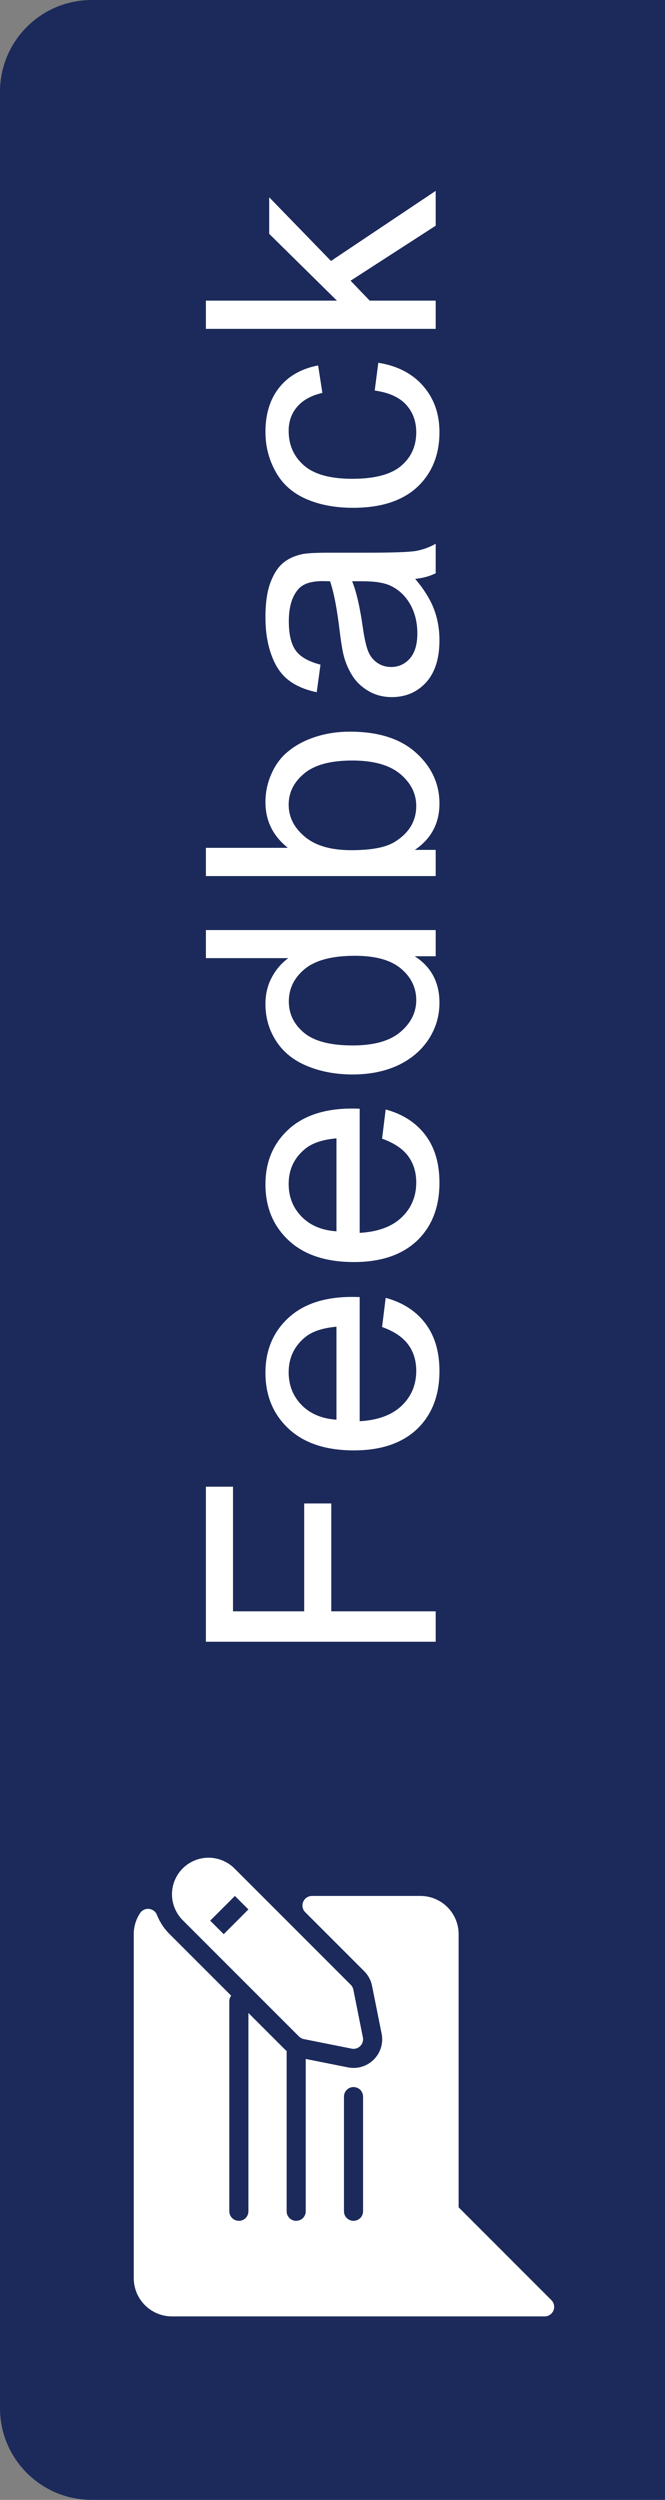 <svg width="29" height="109" viewBox="0 0 29 109" fill="none" xmlns="http://www.w3.org/2000/svg">
<rect x="0" y="0" width="29" height="109" fill="#808080" stroke="none"/>
<path d="M0 4C0 1.791 1.791 0 4 0H29V109H4C1.791 109 0 107.209 0 105V4Z" fill="#1C2A5B"/>
<path d="M19 71.583H8.979V64.823H10.161V70.257H13.265V65.554H14.447V70.257H19V71.583ZM16.662 57.861L16.819 56.589C17.562 56.79 18.139 57.161 18.549 57.703C18.959 58.246 19.164 58.938 19.164 59.781C19.164 60.843 18.838 61.686 18.186 62.311C17.53 62.931 16.612 63.24 15.432 63.24C14.21 63.24 13.262 62.926 12.588 62.297C11.913 61.668 11.576 60.852 11.576 59.85C11.576 58.879 11.907 58.086 12.567 57.471C13.228 56.856 14.158 56.548 15.356 56.548C15.429 56.548 15.539 56.55 15.685 56.555L15.685 61.969C16.482 61.923 17.093 61.698 17.517 61.292C17.94 60.887 18.152 60.381 18.152 59.775C18.152 59.323 18.034 58.938 17.797 58.619C17.56 58.3 17.182 58.047 16.662 57.861ZM14.673 61.901L14.673 57.847C14.062 57.902 13.604 58.056 13.299 58.312C12.825 58.704 12.588 59.212 12.588 59.836C12.588 60.401 12.777 60.877 13.155 61.265C13.534 61.648 14.039 61.86 14.673 61.901ZM16.662 49.648L16.819 48.376C17.562 48.577 18.139 48.948 18.549 49.49C18.959 50.033 19.164 50.725 19.164 51.569C19.164 52.63 18.838 53.473 18.186 54.098C17.53 54.718 16.612 55.028 15.432 55.028C14.21 55.028 13.262 54.713 12.588 54.084C11.913 53.455 11.576 52.639 11.576 51.637C11.576 50.666 11.907 49.873 12.567 49.258C13.228 48.643 14.158 48.335 15.356 48.335C15.429 48.335 15.539 48.337 15.685 48.342V53.756C16.482 53.71 17.093 53.485 17.517 53.079C17.94 52.674 18.152 52.168 18.152 51.562C18.152 51.111 18.034 50.725 17.797 50.406C17.56 50.087 17.182 49.834 16.662 49.648ZM14.673 53.688V49.634C14.062 49.689 13.604 49.843 13.299 50.099C12.825 50.491 12.588 50.999 12.588 51.623C12.588 52.188 12.777 52.664 13.155 53.052C13.534 53.435 14.039 53.647 14.673 53.688ZM19 41.694H18.084C18.804 42.155 19.164 42.831 19.164 43.725C19.164 44.303 19.005 44.837 18.686 45.324C18.366 45.807 17.922 46.183 17.352 46.452C16.778 46.717 16.12 46.849 15.377 46.849C14.652 46.849 13.996 46.728 13.408 46.486C12.816 46.245 12.362 45.883 12.048 45.4C11.733 44.916 11.576 44.376 11.576 43.779C11.576 43.342 11.67 42.952 11.856 42.61C12.039 42.269 12.278 41.991 12.574 41.776H8.979V40.553H19V41.694ZM15.377 45.584C16.307 45.584 17.002 45.388 17.462 44.996C17.922 44.604 18.152 44.142 18.152 43.608C18.152 43.071 17.934 42.615 17.496 42.241C17.054 41.863 16.382 41.674 15.479 41.674C14.486 41.674 13.757 41.865 13.292 42.248C12.827 42.631 12.595 43.103 12.595 43.663C12.595 44.21 12.818 44.668 13.265 45.037C13.711 45.402 14.415 45.584 15.377 45.584ZM19 37.057V38.198H8.979V36.968H12.554C11.902 36.448 11.576 35.785 11.576 34.978C11.576 34.532 11.667 34.11 11.85 33.714C12.027 33.313 12.28 32.985 12.608 32.73C12.932 32.47 13.324 32.267 13.784 32.121C14.245 31.975 14.737 31.902 15.261 31.902C16.505 31.902 17.466 32.21 18.145 32.825C18.825 33.44 19.164 34.179 19.164 35.04C19.164 35.897 18.806 36.569 18.091 37.057H19ZM15.315 37.07C16.186 37.07 16.815 36.952 17.202 36.715C17.836 36.327 18.152 35.803 18.152 35.142C18.152 34.605 17.92 34.14 17.455 33.748C16.986 33.356 16.288 33.16 15.363 33.16C14.415 33.16 13.716 33.349 13.265 33.727C12.813 34.101 12.588 34.555 12.588 35.088C12.588 35.626 12.823 36.09 13.292 36.482C13.757 36.874 14.431 37.07 15.315 37.07ZM18.105 25.241C18.492 25.697 18.765 26.137 18.925 26.56C19.084 26.98 19.164 27.431 19.164 27.914C19.164 28.712 18.97 29.324 18.583 29.753C18.191 30.181 17.692 30.395 17.086 30.395C16.73 30.395 16.407 30.316 16.115 30.156C15.819 29.992 15.582 29.78 15.404 29.52C15.227 29.256 15.092 28.96 15.001 28.632C14.937 28.39 14.876 28.026 14.816 27.538C14.698 26.544 14.557 25.813 14.393 25.344C14.224 25.339 14.117 25.337 14.071 25.337C13.57 25.337 13.217 25.453 13.012 25.685C12.734 26 12.595 26.467 12.595 27.087C12.595 27.666 12.697 28.094 12.902 28.372C13.103 28.645 13.461 28.848 13.976 28.98L13.812 30.183C13.296 30.074 12.882 29.894 12.567 29.643C12.248 29.393 12.005 29.03 11.836 28.556C11.663 28.083 11.576 27.533 11.576 26.909C11.576 26.289 11.649 25.786 11.795 25.398C11.941 25.011 12.125 24.726 12.349 24.544C12.567 24.361 12.845 24.234 13.183 24.161C13.392 24.12 13.771 24.099 14.317 24.099H15.958C17.102 24.099 17.826 24.074 18.132 24.024C18.433 23.97 18.722 23.865 19 23.71V24.995C18.745 25.123 18.446 25.205 18.105 25.241ZM15.356 25.344C15.539 25.79 15.694 26.46 15.821 27.353C15.894 27.859 15.976 28.217 16.067 28.427C16.159 28.636 16.293 28.798 16.471 28.912C16.644 29.026 16.838 29.083 17.052 29.083C17.38 29.083 17.653 28.96 17.872 28.714C18.091 28.463 18.2 28.099 18.2 27.62C18.2 27.146 18.098 26.724 17.893 26.355C17.683 25.986 17.398 25.715 17.038 25.542C16.76 25.41 16.35 25.344 15.808 25.344H15.356ZM16.341 17.028L16.498 15.818C17.332 15.95 17.986 16.29 18.46 16.837C18.929 17.379 19.164 18.047 19.164 18.84C19.164 19.833 18.84 20.633 18.193 21.239C17.542 21.841 16.61 22.141 15.398 22.141C14.614 22.141 13.928 22.012 13.34 21.752C12.752 21.492 12.312 21.098 12.021 20.569C11.724 20.036 11.576 19.457 11.576 18.833C11.576 18.044 11.777 17.399 12.178 16.898C12.574 16.397 13.139 16.076 13.873 15.934L14.058 17.131C13.57 17.245 13.203 17.447 12.957 17.739C12.711 18.026 12.588 18.375 12.588 18.785C12.588 19.405 12.811 19.908 13.258 20.296C13.7 20.683 14.402 20.877 15.363 20.877C16.338 20.877 17.047 20.69 17.489 20.316C17.931 19.942 18.152 19.455 18.152 18.853C18.152 18.37 18.004 17.967 17.708 17.643C17.412 17.32 16.956 17.115 16.341 17.028ZM19 14.339H8.979V13.108H14.693L11.74 10.196V8.603L14.434 11.379L19 8.323V9.841L15.288 12.24L16.122 13.108H19V14.339Z" fill="white"/>
<g clip-path="url(#clip0_1782_93321)">
<path d="M13.222 82.924C13.157 83.079 13.193 83.259 13.312 83.378L15.884 85.95C16.059 86.125 16.177 86.347 16.225 86.588L16.642 88.672C16.726 89.087 16.594 89.507 16.301 89.8C16.004 90.097 15.582 90.224 15.171 90.142L13.333 89.775V96.417C13.333 96.647 13.147 96.833 12.916 96.833C12.686 96.833 12.5 96.647 12.5 96.417V89.422C12.484 89.408 12.463 89.399 12.448 89.384L10.833 87.769V96.417C10.833 96.647 10.647 96.833 10.416 96.833C10.186 96.833 10 96.647 10 96.417V87.25C10 87.161 10.034 87.084 10.081 87.016L7.377 84.312C7.149 84.084 6.969 83.808 6.843 83.492C6.786 83.348 6.653 83.248 6.499 83.232C6.344 83.216 6.194 83.288 6.108 83.417C5.928 83.691 5.833 84.008 5.833 84.333L5.833 99.333C5.833 100.252 6.581 101 7.5 101H23.75C23.918 101 24.07 100.898 24.135 100.743C24.156 100.692 24.166 100.637 24.166 100.583C24.166 100.475 24.124 100.369 24.044 100.289L20 96.244V84.333C20 83.415 19.252 82.667 18.333 82.667H13.607C13.438 82.667 13.286 82.768 13.222 82.924ZM15.833 91.417V96.417C15.833 96.647 15.647 96.833 15.416 96.833C15.186 96.833 15 96.647 15 96.417V91.417C15 91.186 15.186 91 15.416 91C15.647 91 15.833 91.186 15.833 91.417Z" fill="white"/>
<path d="M7.5 82.595C7.5 83.016 7.671 83.427 7.967 83.723L13.038 88.795C13.096 88.853 13.17 88.892 13.251 88.909L15.335 89.325C15.472 89.353 15.613 89.31 15.711 89.211C15.79 89.132 15.833 89.026 15.833 88.917C15.833 88.89 15.831 88.862 15.825 88.835L15.409 86.753C15.392 86.671 15.353 86.597 15.295 86.54L10.223 81.467C10.223 81.467 10.223 81.467 10.223 81.467C9.926 81.17 9.515 81 9.095 81C8.215 81 7.5 81.715 7.5 82.595ZM10.833 83.256L9.756 84.334L9.166 83.744L10.244 82.667L10.833 83.256Z" fill="white"/>
</g>
<defs>
<clipPath id="clip0_1782_93321">
<rect width="20" height="20" fill="white" transform="matrix(0 -1 1 0 5 101)"/>
</clipPath>
</defs>
</svg>
